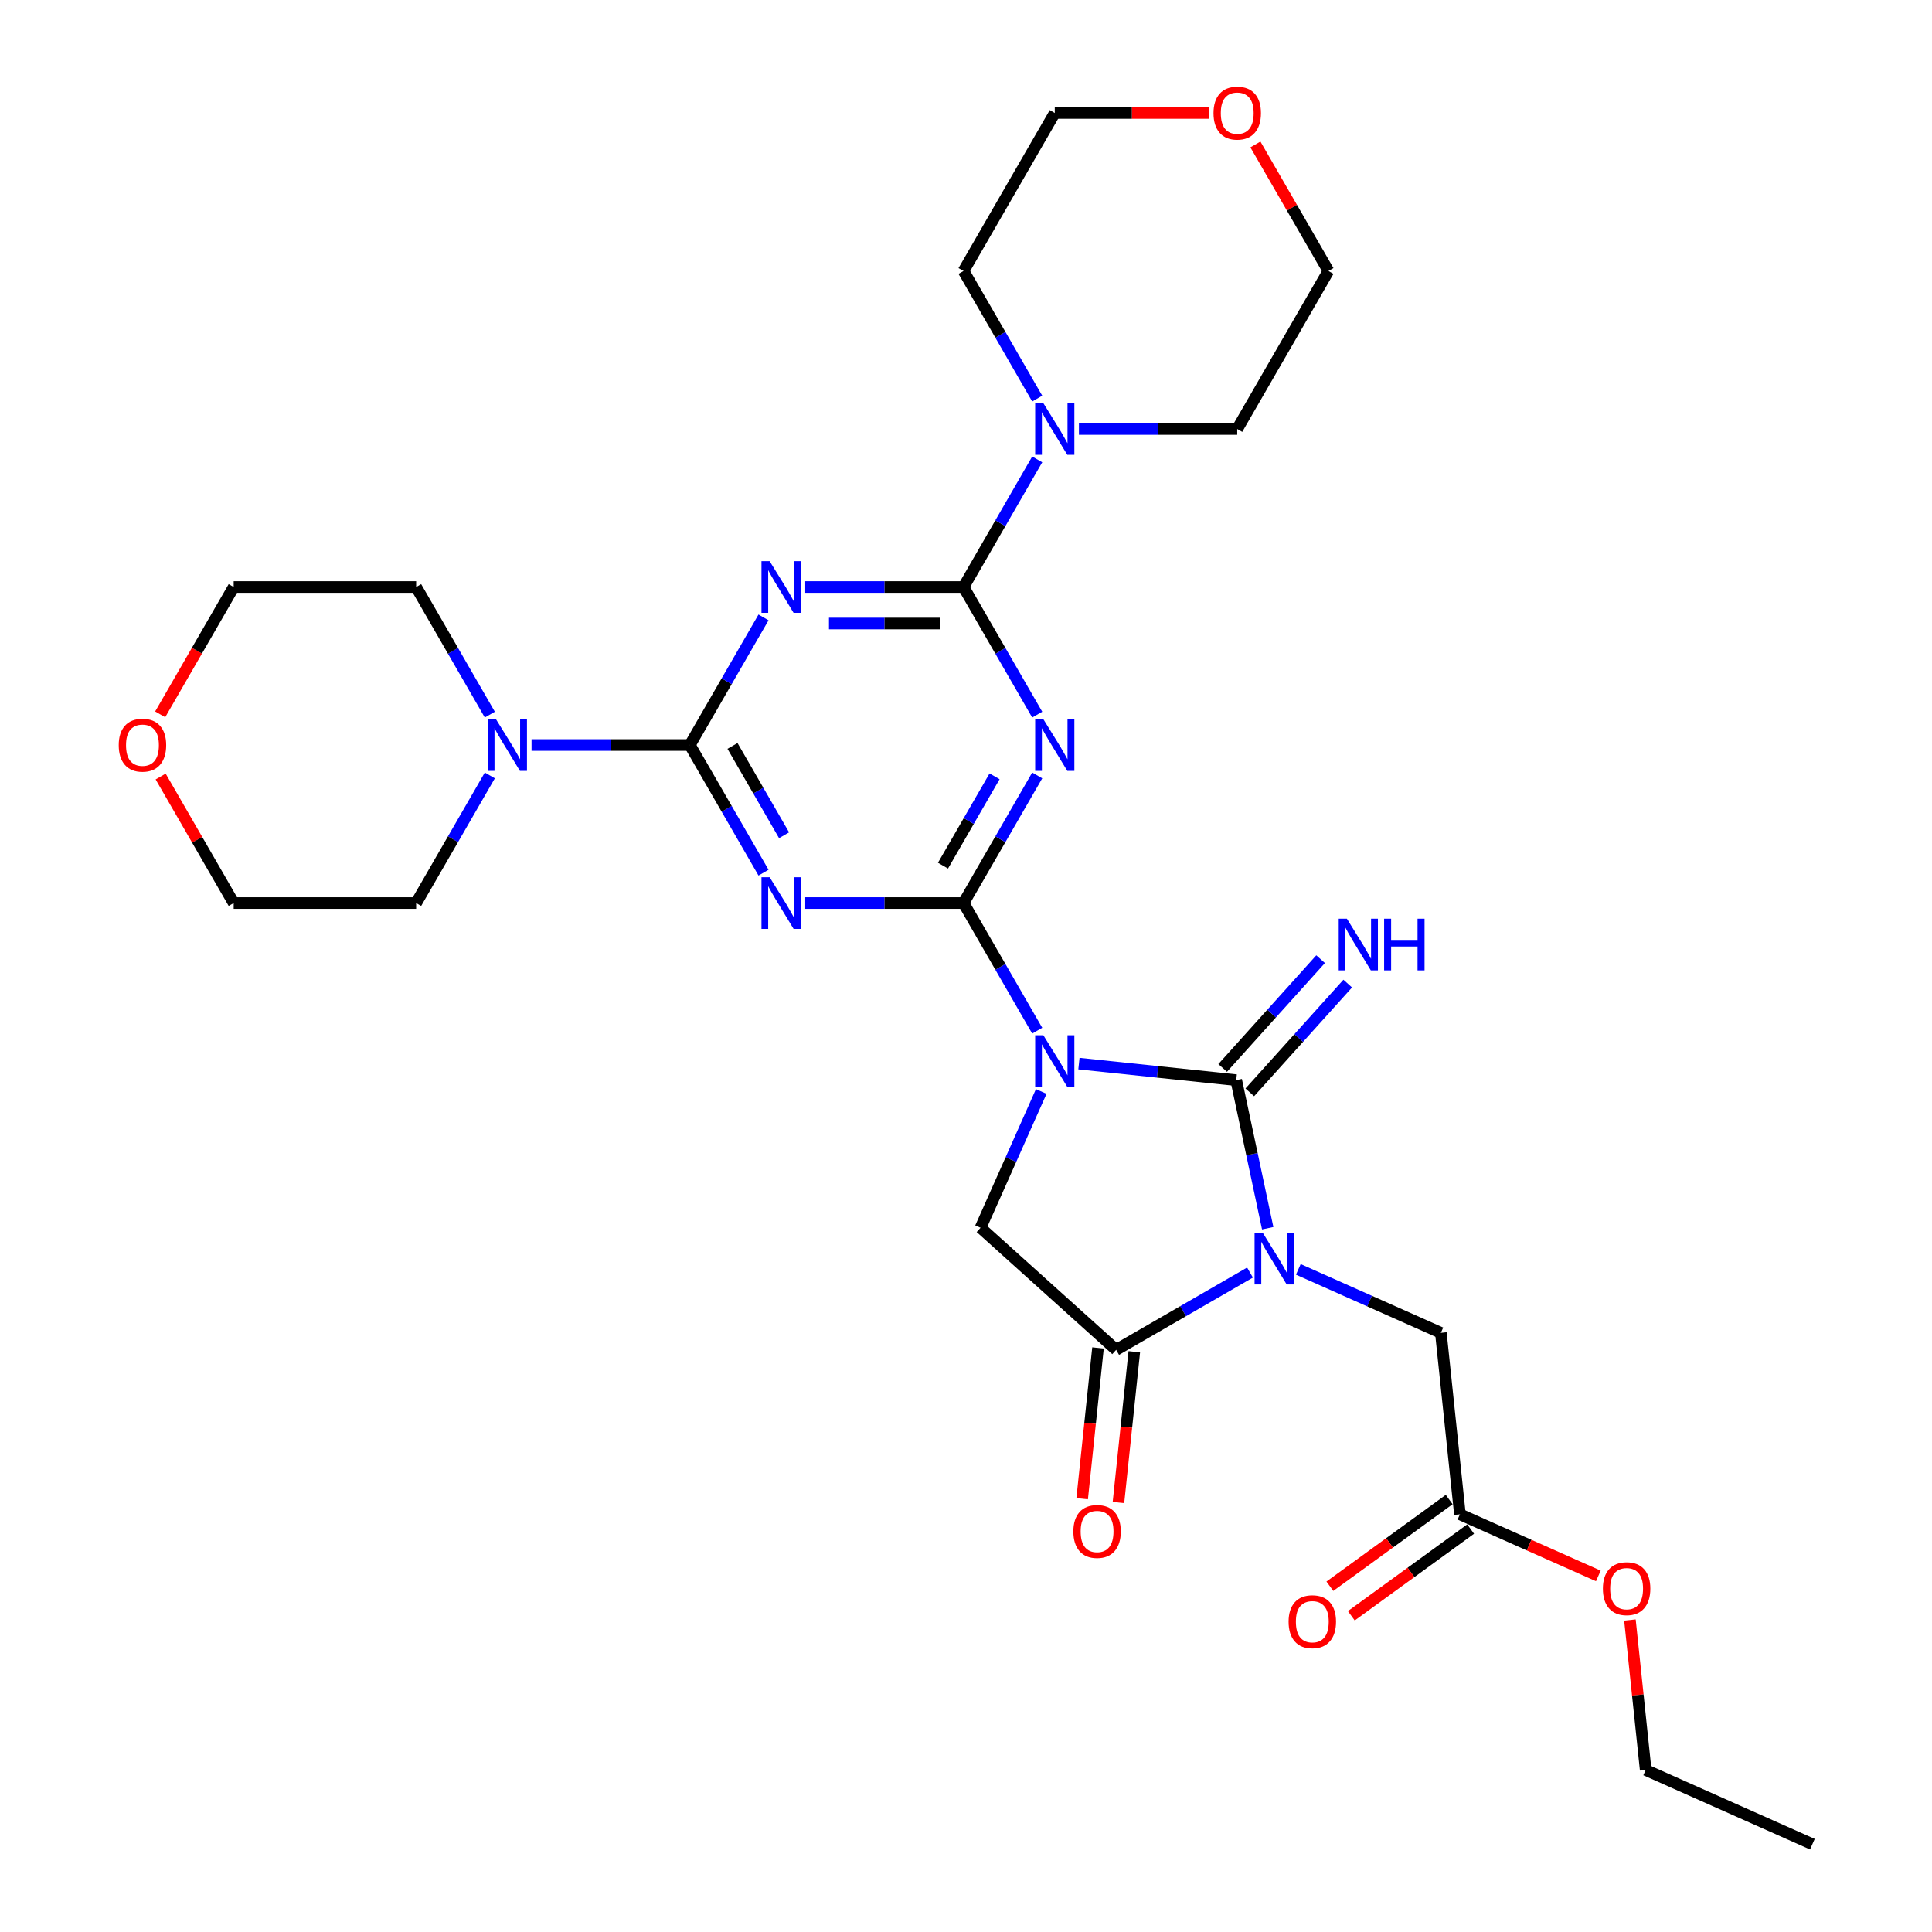<?xml version='1.0' encoding='iso-8859-1'?>
<svg version='1.1' baseProfile='full'
              xmlns='http://www.w3.org/2000/svg'
                      xmlns:rdkit='http://www.rdkit.org/xml'
                      xmlns:xlink='http://www.w3.org/1999/xlink'
                  xml:space='preserve'
width='1000px' height='1000px' viewBox='0 0 1000 1000'>
<!-- END OF HEADER -->
<rect style='opacity:1.0;fill:#FFFFFF;stroke:none' width='1000' height='1000' x='0' y='0'> </rect>
<path class='bond-1' d='M 558.45,550.52 L 599.16,554.799' style='fill:none;fill-rule:evenodd;stroke:#0000FF;stroke-width:6px;stroke-linecap:butt;stroke-linejoin:miter;stroke-opacity:1' />
<path class='bond-1' d='M 599.16,554.799 L 639.87,559.078' style='fill:none;fill-rule:evenodd;stroke:#000000;stroke-width:6px;stroke-linecap:butt;stroke-linejoin:miter;stroke-opacity:1' />
<path class='bond-2' d='M 536.861,533.472 L 517.793,500.444' style='fill:none;fill-rule:evenodd;stroke:#0000FF;stroke-width:6px;stroke-linecap:butt;stroke-linejoin:miter;stroke-opacity:1' />
<path class='bond-2' d='M 517.793,500.444 L 498.724,467.417' style='fill:none;fill-rule:evenodd;stroke:#000000;stroke-width:6px;stroke-linecap:butt;stroke-linejoin:miter;stroke-opacity:1' />
<path class='bond-9' d='M 538.94,564.94 L 523.236,600.212' style='fill:none;fill-rule:evenodd;stroke:#0000FF;stroke-width:6px;stroke-linecap:butt;stroke-linejoin:miter;stroke-opacity:1' />
<path class='bond-9' d='M 523.236,600.212 L 507.532,635.483' style='fill:none;fill-rule:evenodd;stroke:#000000;stroke-width:6px;stroke-linecap:butt;stroke-linejoin:miter;stroke-opacity:1' />
<path class='bond-0' d='M 656.161,635.722 L 648.016,597.4' style='fill:none;fill-rule:evenodd;stroke:#0000FF;stroke-width:6px;stroke-linecap:butt;stroke-linejoin:miter;stroke-opacity:1' />
<path class='bond-0' d='M 648.016,597.4 L 639.87,559.078' style='fill:none;fill-rule:evenodd;stroke:#000000;stroke-width:6px;stroke-linecap:butt;stroke-linejoin:miter;stroke-opacity:1' />
<path class='bond-12' d='M 672.01,657.024 L 708.897,673.447' style='fill:none;fill-rule:evenodd;stroke:#0000FF;stroke-width:6px;stroke-linecap:butt;stroke-linejoin:miter;stroke-opacity:1' />
<path class='bond-12' d='M 708.897,673.447 L 745.783,689.87' style='fill:none;fill-rule:evenodd;stroke:#000000;stroke-width:6px;stroke-linecap:butt;stroke-linejoin:miter;stroke-opacity:1' />
<path class='bond-30' d='M 647.002,658.676 L 612.359,678.677' style='fill:none;fill-rule:evenodd;stroke:#0000FF;stroke-width:6px;stroke-linecap:butt;stroke-linejoin:miter;stroke-opacity:1' />
<path class='bond-30' d='M 612.359,678.677 L 577.717,698.678' style='fill:none;fill-rule:evenodd;stroke:#000000;stroke-width:6px;stroke-linecap:butt;stroke-linejoin:miter;stroke-opacity:1' />
<path class='bond-13' d='M 646.889,565.397 L 672.234,537.249' style='fill:none;fill-rule:evenodd;stroke:#000000;stroke-width:6px;stroke-linecap:butt;stroke-linejoin:miter;stroke-opacity:1' />
<path class='bond-13' d='M 672.234,537.249 L 697.579,509.101' style='fill:none;fill-rule:evenodd;stroke:#0000FF;stroke-width:6px;stroke-linecap:butt;stroke-linejoin:miter;stroke-opacity:1' />
<path class='bond-13' d='M 632.852,552.759 L 658.197,524.61' style='fill:none;fill-rule:evenodd;stroke:#000000;stroke-width:6px;stroke-linecap:butt;stroke-linejoin:miter;stroke-opacity:1' />
<path class='bond-13' d='M 658.197,524.61 L 683.542,496.462' style='fill:none;fill-rule:evenodd;stroke:#0000FF;stroke-width:6px;stroke-linecap:butt;stroke-linejoin:miter;stroke-opacity:1' />
<path class='bond-3' d='M 498.724,467.417 L 517.793,434.389' style='fill:none;fill-rule:evenodd;stroke:#000000;stroke-width:6px;stroke-linecap:butt;stroke-linejoin:miter;stroke-opacity:1' />
<path class='bond-3' d='M 517.793,434.389 L 536.861,401.362' style='fill:none;fill-rule:evenodd;stroke:#0000FF;stroke-width:6px;stroke-linecap:butt;stroke-linejoin:miter;stroke-opacity:1' />
<path class='bond-3' d='M 488.087,448.064 L 501.435,424.945' style='fill:none;fill-rule:evenodd;stroke:#000000;stroke-width:6px;stroke-linecap:butt;stroke-linejoin:miter;stroke-opacity:1' />
<path class='bond-3' d='M 501.435,424.945 L 514.783,401.826' style='fill:none;fill-rule:evenodd;stroke:#0000FF;stroke-width:6px;stroke-linecap:butt;stroke-linejoin:miter;stroke-opacity:1' />
<path class='bond-4' d='M 498.724,467.417 L 457.755,467.417' style='fill:none;fill-rule:evenodd;stroke:#000000;stroke-width:6px;stroke-linecap:butt;stroke-linejoin:miter;stroke-opacity:1' />
<path class='bond-4' d='M 457.755,467.417 L 416.786,467.417' style='fill:none;fill-rule:evenodd;stroke:#0000FF;stroke-width:6px;stroke-linecap:butt;stroke-linejoin:miter;stroke-opacity:1' />
<path class='bond-6' d='M 536.861,369.893 L 517.793,336.866' style='fill:none;fill-rule:evenodd;stroke:#0000FF;stroke-width:6px;stroke-linecap:butt;stroke-linejoin:miter;stroke-opacity:1' />
<path class='bond-6' d='M 517.793,336.866 L 498.724,303.838' style='fill:none;fill-rule:evenodd;stroke:#000000;stroke-width:6px;stroke-linecap:butt;stroke-linejoin:miter;stroke-opacity:1' />
<path class='bond-5' d='M 395.198,451.683 L 376.13,418.655' style='fill:none;fill-rule:evenodd;stroke:#0000FF;stroke-width:6px;stroke-linecap:butt;stroke-linejoin:miter;stroke-opacity:1' />
<path class='bond-5' d='M 376.13,418.655 L 357.061,385.627' style='fill:none;fill-rule:evenodd;stroke:#000000;stroke-width:6px;stroke-linecap:butt;stroke-linejoin:miter;stroke-opacity:1' />
<path class='bond-5' d='M 405.835,432.33 L 392.487,409.211' style='fill:none;fill-rule:evenodd;stroke:#0000FF;stroke-width:6px;stroke-linecap:butt;stroke-linejoin:miter;stroke-opacity:1' />
<path class='bond-5' d='M 392.487,409.211 L 379.139,386.092' style='fill:none;fill-rule:evenodd;stroke:#000000;stroke-width:6px;stroke-linecap:butt;stroke-linejoin:miter;stroke-opacity:1' />
<path class='bond-7' d='M 357.061,385.627 L 376.13,352.6' style='fill:none;fill-rule:evenodd;stroke:#000000;stroke-width:6px;stroke-linecap:butt;stroke-linejoin:miter;stroke-opacity:1' />
<path class='bond-7' d='M 376.13,352.6 L 395.198,319.572' style='fill:none;fill-rule:evenodd;stroke:#0000FF;stroke-width:6px;stroke-linecap:butt;stroke-linejoin:miter;stroke-opacity:1' />
<path class='bond-10' d='M 357.061,385.627 L 316.092,385.627' style='fill:none;fill-rule:evenodd;stroke:#000000;stroke-width:6px;stroke-linecap:butt;stroke-linejoin:miter;stroke-opacity:1' />
<path class='bond-10' d='M 316.092,385.627 L 275.123,385.627' style='fill:none;fill-rule:evenodd;stroke:#0000FF;stroke-width:6px;stroke-linecap:butt;stroke-linejoin:miter;stroke-opacity:1' />
<path class='bond-11' d='M 498.724,303.838 L 517.793,270.81' style='fill:none;fill-rule:evenodd;stroke:#000000;stroke-width:6px;stroke-linecap:butt;stroke-linejoin:miter;stroke-opacity:1' />
<path class='bond-11' d='M 517.793,270.81 L 536.861,237.783' style='fill:none;fill-rule:evenodd;stroke:#0000FF;stroke-width:6px;stroke-linecap:butt;stroke-linejoin:miter;stroke-opacity:1' />
<path class='bond-31' d='M 498.724,303.838 L 457.755,303.838' style='fill:none;fill-rule:evenodd;stroke:#000000;stroke-width:6px;stroke-linecap:butt;stroke-linejoin:miter;stroke-opacity:1' />
<path class='bond-31' d='M 457.755,303.838 L 416.786,303.838' style='fill:none;fill-rule:evenodd;stroke:#0000FF;stroke-width:6px;stroke-linecap:butt;stroke-linejoin:miter;stroke-opacity:1' />
<path class='bond-31' d='M 486.434,322.727 L 457.755,322.727' style='fill:none;fill-rule:evenodd;stroke:#000000;stroke-width:6px;stroke-linecap:butt;stroke-linejoin:miter;stroke-opacity:1' />
<path class='bond-31' d='M 457.755,322.727 L 429.077,322.727' style='fill:none;fill-rule:evenodd;stroke:#0000FF;stroke-width:6px;stroke-linecap:butt;stroke-linejoin:miter;stroke-opacity:1' />
<path class='bond-8' d='M 577.717,698.678 L 507.532,635.483' style='fill:none;fill-rule:evenodd;stroke:#000000;stroke-width:6px;stroke-linecap:butt;stroke-linejoin:miter;stroke-opacity:1' />
<path class='bond-15' d='M 568.324,697.69 L 564.223,736.71' style='fill:none;fill-rule:evenodd;stroke:#000000;stroke-width:6px;stroke-linecap:butt;stroke-linejoin:miter;stroke-opacity:1' />
<path class='bond-15' d='M 564.223,736.71 L 560.122,775.73' style='fill:none;fill-rule:evenodd;stroke:#FF0000;stroke-width:6px;stroke-linecap:butt;stroke-linejoin:miter;stroke-opacity:1' />
<path class='bond-15' d='M 587.109,699.665 L 583.008,738.685' style='fill:none;fill-rule:evenodd;stroke:#000000;stroke-width:6px;stroke-linecap:butt;stroke-linejoin:miter;stroke-opacity:1' />
<path class='bond-15' d='M 583.008,738.685 L 578.907,777.704' style='fill:none;fill-rule:evenodd;stroke:#FF0000;stroke-width:6px;stroke-linecap:butt;stroke-linejoin:miter;stroke-opacity:1' />
<path class='bond-21' d='M 253.535,401.362 L 234.466,434.389' style='fill:none;fill-rule:evenodd;stroke:#0000FF;stroke-width:6px;stroke-linecap:butt;stroke-linejoin:miter;stroke-opacity:1' />
<path class='bond-21' d='M 234.466,434.389 L 215.398,467.417' style='fill:none;fill-rule:evenodd;stroke:#000000;stroke-width:6px;stroke-linecap:butt;stroke-linejoin:miter;stroke-opacity:1' />
<path class='bond-23' d='M 253.535,369.893 L 234.466,336.866' style='fill:none;fill-rule:evenodd;stroke:#0000FF;stroke-width:6px;stroke-linecap:butt;stroke-linejoin:miter;stroke-opacity:1' />
<path class='bond-23' d='M 234.466,336.866 L 215.398,303.838' style='fill:none;fill-rule:evenodd;stroke:#000000;stroke-width:6px;stroke-linecap:butt;stroke-linejoin:miter;stroke-opacity:1' />
<path class='bond-20' d='M 536.861,206.315 L 517.793,173.287' style='fill:none;fill-rule:evenodd;stroke:#0000FF;stroke-width:6px;stroke-linecap:butt;stroke-linejoin:miter;stroke-opacity:1' />
<path class='bond-20' d='M 517.793,173.287 L 498.724,140.259' style='fill:none;fill-rule:evenodd;stroke:#000000;stroke-width:6px;stroke-linecap:butt;stroke-linejoin:miter;stroke-opacity:1' />
<path class='bond-22' d='M 558.45,222.049 L 599.419,222.049' style='fill:none;fill-rule:evenodd;stroke:#0000FF;stroke-width:6px;stroke-linecap:butt;stroke-linejoin:miter;stroke-opacity:1' />
<path class='bond-22' d='M 599.419,222.049 L 640.388,222.049' style='fill:none;fill-rule:evenodd;stroke:#000000;stroke-width:6px;stroke-linecap:butt;stroke-linejoin:miter;stroke-opacity:1' />
<path class='bond-14' d='M 745.783,689.87 L 755.655,783.794' style='fill:none;fill-rule:evenodd;stroke:#000000;stroke-width:6px;stroke-linecap:butt;stroke-linejoin:miter;stroke-opacity:1' />
<path class='bond-16' d='M 750.104,776.154 L 719.22,798.592' style='fill:none;fill-rule:evenodd;stroke:#000000;stroke-width:6px;stroke-linecap:butt;stroke-linejoin:miter;stroke-opacity:1' />
<path class='bond-16' d='M 719.22,798.592 L 688.337,821.03' style='fill:none;fill-rule:evenodd;stroke:#FF0000;stroke-width:6px;stroke-linecap:butt;stroke-linejoin:miter;stroke-opacity:1' />
<path class='bond-16' d='M 761.206,791.435 L 730.323,813.873' style='fill:none;fill-rule:evenodd;stroke:#000000;stroke-width:6px;stroke-linecap:butt;stroke-linejoin:miter;stroke-opacity:1' />
<path class='bond-16' d='M 730.323,813.873 L 699.439,836.311' style='fill:none;fill-rule:evenodd;stroke:#FF0000;stroke-width:6px;stroke-linecap:butt;stroke-linejoin:miter;stroke-opacity:1' />
<path class='bond-19' d='M 755.655,783.794 L 791.474,799.742' style='fill:none;fill-rule:evenodd;stroke:#000000;stroke-width:6px;stroke-linecap:butt;stroke-linejoin:miter;stroke-opacity:1' />
<path class='bond-19' d='M 791.474,799.742 L 827.294,815.69' style='fill:none;fill-rule:evenodd;stroke:#FF0000;stroke-width:6px;stroke-linecap:butt;stroke-linejoin:miter;stroke-opacity:1' />
<path class='bond-17' d='M 649.799,74.771 L 668.704,107.515' style='fill:none;fill-rule:evenodd;stroke:#FF0000;stroke-width:6px;stroke-linecap:butt;stroke-linejoin:miter;stroke-opacity:1' />
<path class='bond-17' d='M 668.704,107.515 L 687.609,140.259' style='fill:none;fill-rule:evenodd;stroke:#000000;stroke-width:6px;stroke-linecap:butt;stroke-linejoin:miter;stroke-opacity:1' />
<path class='bond-33' d='M 625.749,58.47 L 585.847,58.47' style='fill:none;fill-rule:evenodd;stroke:#FF0000;stroke-width:6px;stroke-linecap:butt;stroke-linejoin:miter;stroke-opacity:1' />
<path class='bond-33' d='M 585.847,58.47 L 545.945,58.47' style='fill:none;fill-rule:evenodd;stroke:#000000;stroke-width:6px;stroke-linecap:butt;stroke-linejoin:miter;stroke-opacity:1' />
<path class='bond-18' d='M 82.906,369.742 L 101.931,336.79' style='fill:none;fill-rule:evenodd;stroke:#FF0000;stroke-width:6px;stroke-linecap:butt;stroke-linejoin:miter;stroke-opacity:1' />
<path class='bond-18' d='M 101.931,336.79 L 120.955,303.838' style='fill:none;fill-rule:evenodd;stroke:#000000;stroke-width:6px;stroke-linecap:butt;stroke-linejoin:miter;stroke-opacity:1' />
<path class='bond-32' d='M 83.146,401.928 L 102.051,434.673' style='fill:none;fill-rule:evenodd;stroke:#FF0000;stroke-width:6px;stroke-linecap:butt;stroke-linejoin:miter;stroke-opacity:1' />
<path class='bond-32' d='M 102.051,434.673 L 120.955,467.417' style='fill:none;fill-rule:evenodd;stroke:#000000;stroke-width:6px;stroke-linecap:butt;stroke-linejoin:miter;stroke-opacity:1' />
<path class='bond-28' d='M 843.646,838.508 L 847.725,877.32' style='fill:none;fill-rule:evenodd;stroke:#FF0000;stroke-width:6px;stroke-linecap:butt;stroke-linejoin:miter;stroke-opacity:1' />
<path class='bond-28' d='M 847.725,877.32 L 851.804,916.132' style='fill:none;fill-rule:evenodd;stroke:#000000;stroke-width:6px;stroke-linecap:butt;stroke-linejoin:miter;stroke-opacity:1' />
<path class='bond-27' d='M 498.724,140.259 L 545.945,58.47' style='fill:none;fill-rule:evenodd;stroke:#000000;stroke-width:6px;stroke-linecap:butt;stroke-linejoin:miter;stroke-opacity:1' />
<path class='bond-26' d='M 215.398,467.417 L 120.955,467.417' style='fill:none;fill-rule:evenodd;stroke:#000000;stroke-width:6px;stroke-linecap:butt;stroke-linejoin:miter;stroke-opacity:1' />
<path class='bond-25' d='M 640.388,222.049 L 687.609,140.259' style='fill:none;fill-rule:evenodd;stroke:#000000;stroke-width:6px;stroke-linecap:butt;stroke-linejoin:miter;stroke-opacity:1' />
<path class='bond-24' d='M 215.398,303.838 L 120.955,303.838' style='fill:none;fill-rule:evenodd;stroke:#000000;stroke-width:6px;stroke-linecap:butt;stroke-linejoin:miter;stroke-opacity:1' />
<path class='bond-29' d='M 851.804,916.132 L 938.081,954.545' style='fill:none;fill-rule:evenodd;stroke:#000000;stroke-width:6px;stroke-linecap:butt;stroke-linejoin:miter;stroke-opacity:1' />
<path  class='atom-0' d='M 540.033 535.833
L 548.798 549.999
Q 549.666 551.397, 551.064 553.928
Q 552.462 556.459, 552.537 556.61
L 552.537 535.833
L 556.088 535.833
L 556.088 562.579
L 552.424 562.579
L 543.018 547.091
Q 541.922 545.277, 540.751 543.2
Q 539.618 541.122, 539.278 540.48
L 539.278 562.579
L 535.802 562.579
L 535.802 535.833
L 540.033 535.833
' fill='#0000FF'/>
<path  class='atom-1' d='M 653.594 638.083
L 662.358 652.25
Q 663.227 653.648, 664.625 656.179
Q 666.022 658.71, 666.098 658.861
L 666.098 638.083
L 669.649 638.083
L 669.649 664.829
L 665.985 664.829
L 656.578 649.341
Q 655.483 647.528, 654.312 645.45
Q 653.178 643.372, 652.838 642.73
L 652.838 664.829
L 649.363 664.829
L 649.363 638.083
L 653.594 638.083
' fill='#0000FF'/>
<path  class='atom-4' d='M 540.033 372.254
L 548.798 386.421
Q 549.666 387.819, 551.064 390.35
Q 552.462 392.881, 552.537 393.032
L 552.537 372.254
L 556.088 372.254
L 556.088 399
L 552.424 399
L 543.018 383.512
Q 541.922 381.699, 540.751 379.621
Q 539.618 377.543, 539.278 376.901
L 539.278 399
L 535.802 399
L 535.802 372.254
L 540.033 372.254
' fill='#0000FF'/>
<path  class='atom-5' d='M 398.37 454.044
L 407.134 468.21
Q 408.003 469.608, 409.401 472.139
Q 410.799 474.67, 410.874 474.821
L 410.874 454.044
L 414.425 454.044
L 414.425 480.79
L 410.761 480.79
L 401.354 465.301
Q 400.259 463.488, 399.088 461.41
Q 397.954 459.333, 397.614 458.69
L 397.614 480.79
L 394.139 480.79
L 394.139 454.044
L 398.37 454.044
' fill='#0000FF'/>
<path  class='atom-8' d='M 398.37 290.465
L 407.134 304.631
Q 408.003 306.029, 409.401 308.56
Q 410.799 311.091, 410.874 311.242
L 410.874 290.465
L 414.425 290.465
L 414.425 317.211
L 410.761 317.211
L 401.354 301.723
Q 400.259 299.909, 399.088 297.832
Q 397.954 295.754, 397.614 295.112
L 397.614 317.211
L 394.139 317.211
L 394.139 290.465
L 398.37 290.465
' fill='#0000FF'/>
<path  class='atom-11' d='M 256.707 372.254
L 265.471 386.421
Q 266.34 387.819, 267.738 390.35
Q 269.135 392.881, 269.211 393.032
L 269.211 372.254
L 272.762 372.254
L 272.762 399
L 269.098 399
L 259.691 383.512
Q 258.596 381.699, 257.424 379.621
Q 256.291 377.543, 255.951 376.901
L 255.951 399
L 252.476 399
L 252.476 372.254
L 256.707 372.254
' fill='#0000FF'/>
<path  class='atom-12' d='M 540.033 208.676
L 548.798 222.842
Q 549.666 224.24, 551.064 226.771
Q 552.462 229.302, 552.537 229.453
L 552.537 208.676
L 556.088 208.676
L 556.088 235.422
L 552.424 235.422
L 543.018 219.933
Q 541.922 218.12, 540.751 216.042
Q 539.618 213.965, 539.278 213.322
L 539.278 235.422
L 535.802 235.422
L 535.802 208.676
L 540.033 208.676
' fill='#0000FF'/>
<path  class='atom-14' d='M 697.152 475.521
L 705.917 489.687
Q 706.785 491.085, 708.183 493.616
Q 709.581 496.147, 709.656 496.298
L 709.656 475.521
L 713.207 475.521
L 713.207 502.267
L 709.543 502.267
L 700.137 486.778
Q 699.041 484.965, 697.87 482.887
Q 696.737 480.81, 696.397 480.167
L 696.397 502.267
L 692.921 502.267
L 692.921 475.521
L 697.152 475.521
' fill='#0000FF'/>
<path  class='atom-14' d='M 716.419 475.521
L 720.045 475.521
L 720.045 486.892
L 733.72 486.892
L 733.72 475.521
L 737.347 475.521
L 737.347 502.267
L 733.72 502.267
L 733.72 489.914
L 720.045 489.914
L 720.045 502.267
L 716.419 502.267
L 716.419 475.521
' fill='#0000FF'/>
<path  class='atom-16' d='M 555.567 792.678
Q 555.567 786.256, 558.74 782.667
Q 561.914 779.078, 567.845 779.078
Q 573.776 779.078, 576.949 782.667
Q 580.122 786.256, 580.122 792.678
Q 580.122 799.176, 576.911 802.878
Q 573.7 806.542, 567.845 806.542
Q 561.951 806.542, 558.74 802.878
Q 555.567 799.213, 555.567 792.678
M 567.845 803.52
Q 571.925 803.52, 574.116 800.8
Q 576.344 798.042, 576.344 792.678
Q 576.344 787.427, 574.116 784.783
Q 571.925 782.1, 567.845 782.1
Q 563.765 782.1, 561.536 784.745
Q 559.345 787.389, 559.345 792.678
Q 559.345 798.08, 561.536 800.8
Q 563.765 803.52, 567.845 803.52
' fill='#FF0000'/>
<path  class='atom-17' d='M 666.972 839.382
Q 666.972 832.96, 670.145 829.371
Q 673.319 825.782, 679.25 825.782
Q 685.181 825.782, 688.354 829.371
Q 691.527 832.96, 691.527 839.382
Q 691.527 845.879, 688.316 849.581
Q 685.105 853.246, 679.25 853.246
Q 673.356 853.246, 670.145 849.581
Q 666.972 845.917, 666.972 839.382
M 679.25 850.224
Q 683.33 850.224, 685.521 847.504
Q 687.749 844.746, 687.749 839.382
Q 687.749 834.131, 685.521 831.486
Q 683.33 828.804, 679.25 828.804
Q 675.17 828.804, 672.941 831.449
Q 670.75 834.093, 670.75 839.382
Q 670.75 844.784, 672.941 847.504
Q 675.17 850.224, 679.25 850.224
' fill='#FF0000'/>
<path  class='atom-18' d='M 628.11 58.546
Q 628.11 52.124, 631.283 48.535
Q 634.457 44.946, 640.388 44.946
Q 646.319 44.946, 649.492 48.535
Q 652.665 52.124, 652.665 58.546
Q 652.665 65.043, 649.454 68.745
Q 646.243 72.41, 640.388 72.41
Q 634.494 72.41, 631.283 68.745
Q 628.11 65.081, 628.11 58.546
M 640.388 69.388
Q 644.468 69.388, 646.659 66.668
Q 648.887 63.91, 648.887 58.546
Q 648.887 53.295, 646.659 50.65
Q 644.468 47.968, 640.388 47.968
Q 636.308 47.968, 634.079 50.612
Q 631.888 53.257, 631.888 58.546
Q 631.888 63.948, 634.079 66.668
Q 636.308 69.388, 640.388 69.388
' fill='#FF0000'/>
<path  class='atom-19' d='M 61.457 385.703
Q 61.457 379.281, 64.63 375.692
Q 67.803 372.103, 73.734 372.103
Q 79.665 372.103, 82.839 375.692
Q 86.012 379.281, 86.012 385.703
Q 86.012 392.201, 82.801 395.903
Q 79.59 399.567, 73.734 399.567
Q 67.841 399.567, 64.63 395.903
Q 61.457 392.238, 61.457 385.703
M 73.734 396.545
Q 77.814 396.545, 80.005 393.825
Q 82.234 391.067, 82.234 385.703
Q 82.234 380.452, 80.005 377.808
Q 77.814 375.126, 73.734 375.126
Q 69.654 375.126, 67.426 377.77
Q 65.235 380.414, 65.235 385.703
Q 65.235 391.105, 67.426 393.825
Q 69.654 396.545, 73.734 396.545
' fill='#FF0000'/>
<path  class='atom-20' d='M 829.655 822.283
Q 829.655 815.861, 832.828 812.272
Q 836.001 808.683, 841.932 808.683
Q 847.863 808.683, 851.036 812.272
Q 854.21 815.861, 854.21 822.283
Q 854.21 828.781, 850.999 832.483
Q 847.788 836.147, 841.932 836.147
Q 836.039 836.147, 832.828 832.483
Q 829.655 828.818, 829.655 822.283
M 841.932 833.125
Q 846.012 833.125, 848.203 830.405
Q 850.432 827.647, 850.432 822.283
Q 850.432 817.032, 848.203 814.388
Q 846.012 811.706, 841.932 811.706
Q 837.852 811.706, 835.624 814.35
Q 833.432 816.994, 833.432 822.283
Q 833.432 827.685, 835.624 830.405
Q 837.852 833.125, 841.932 833.125
' fill='#FF0000'/>
</svg>
